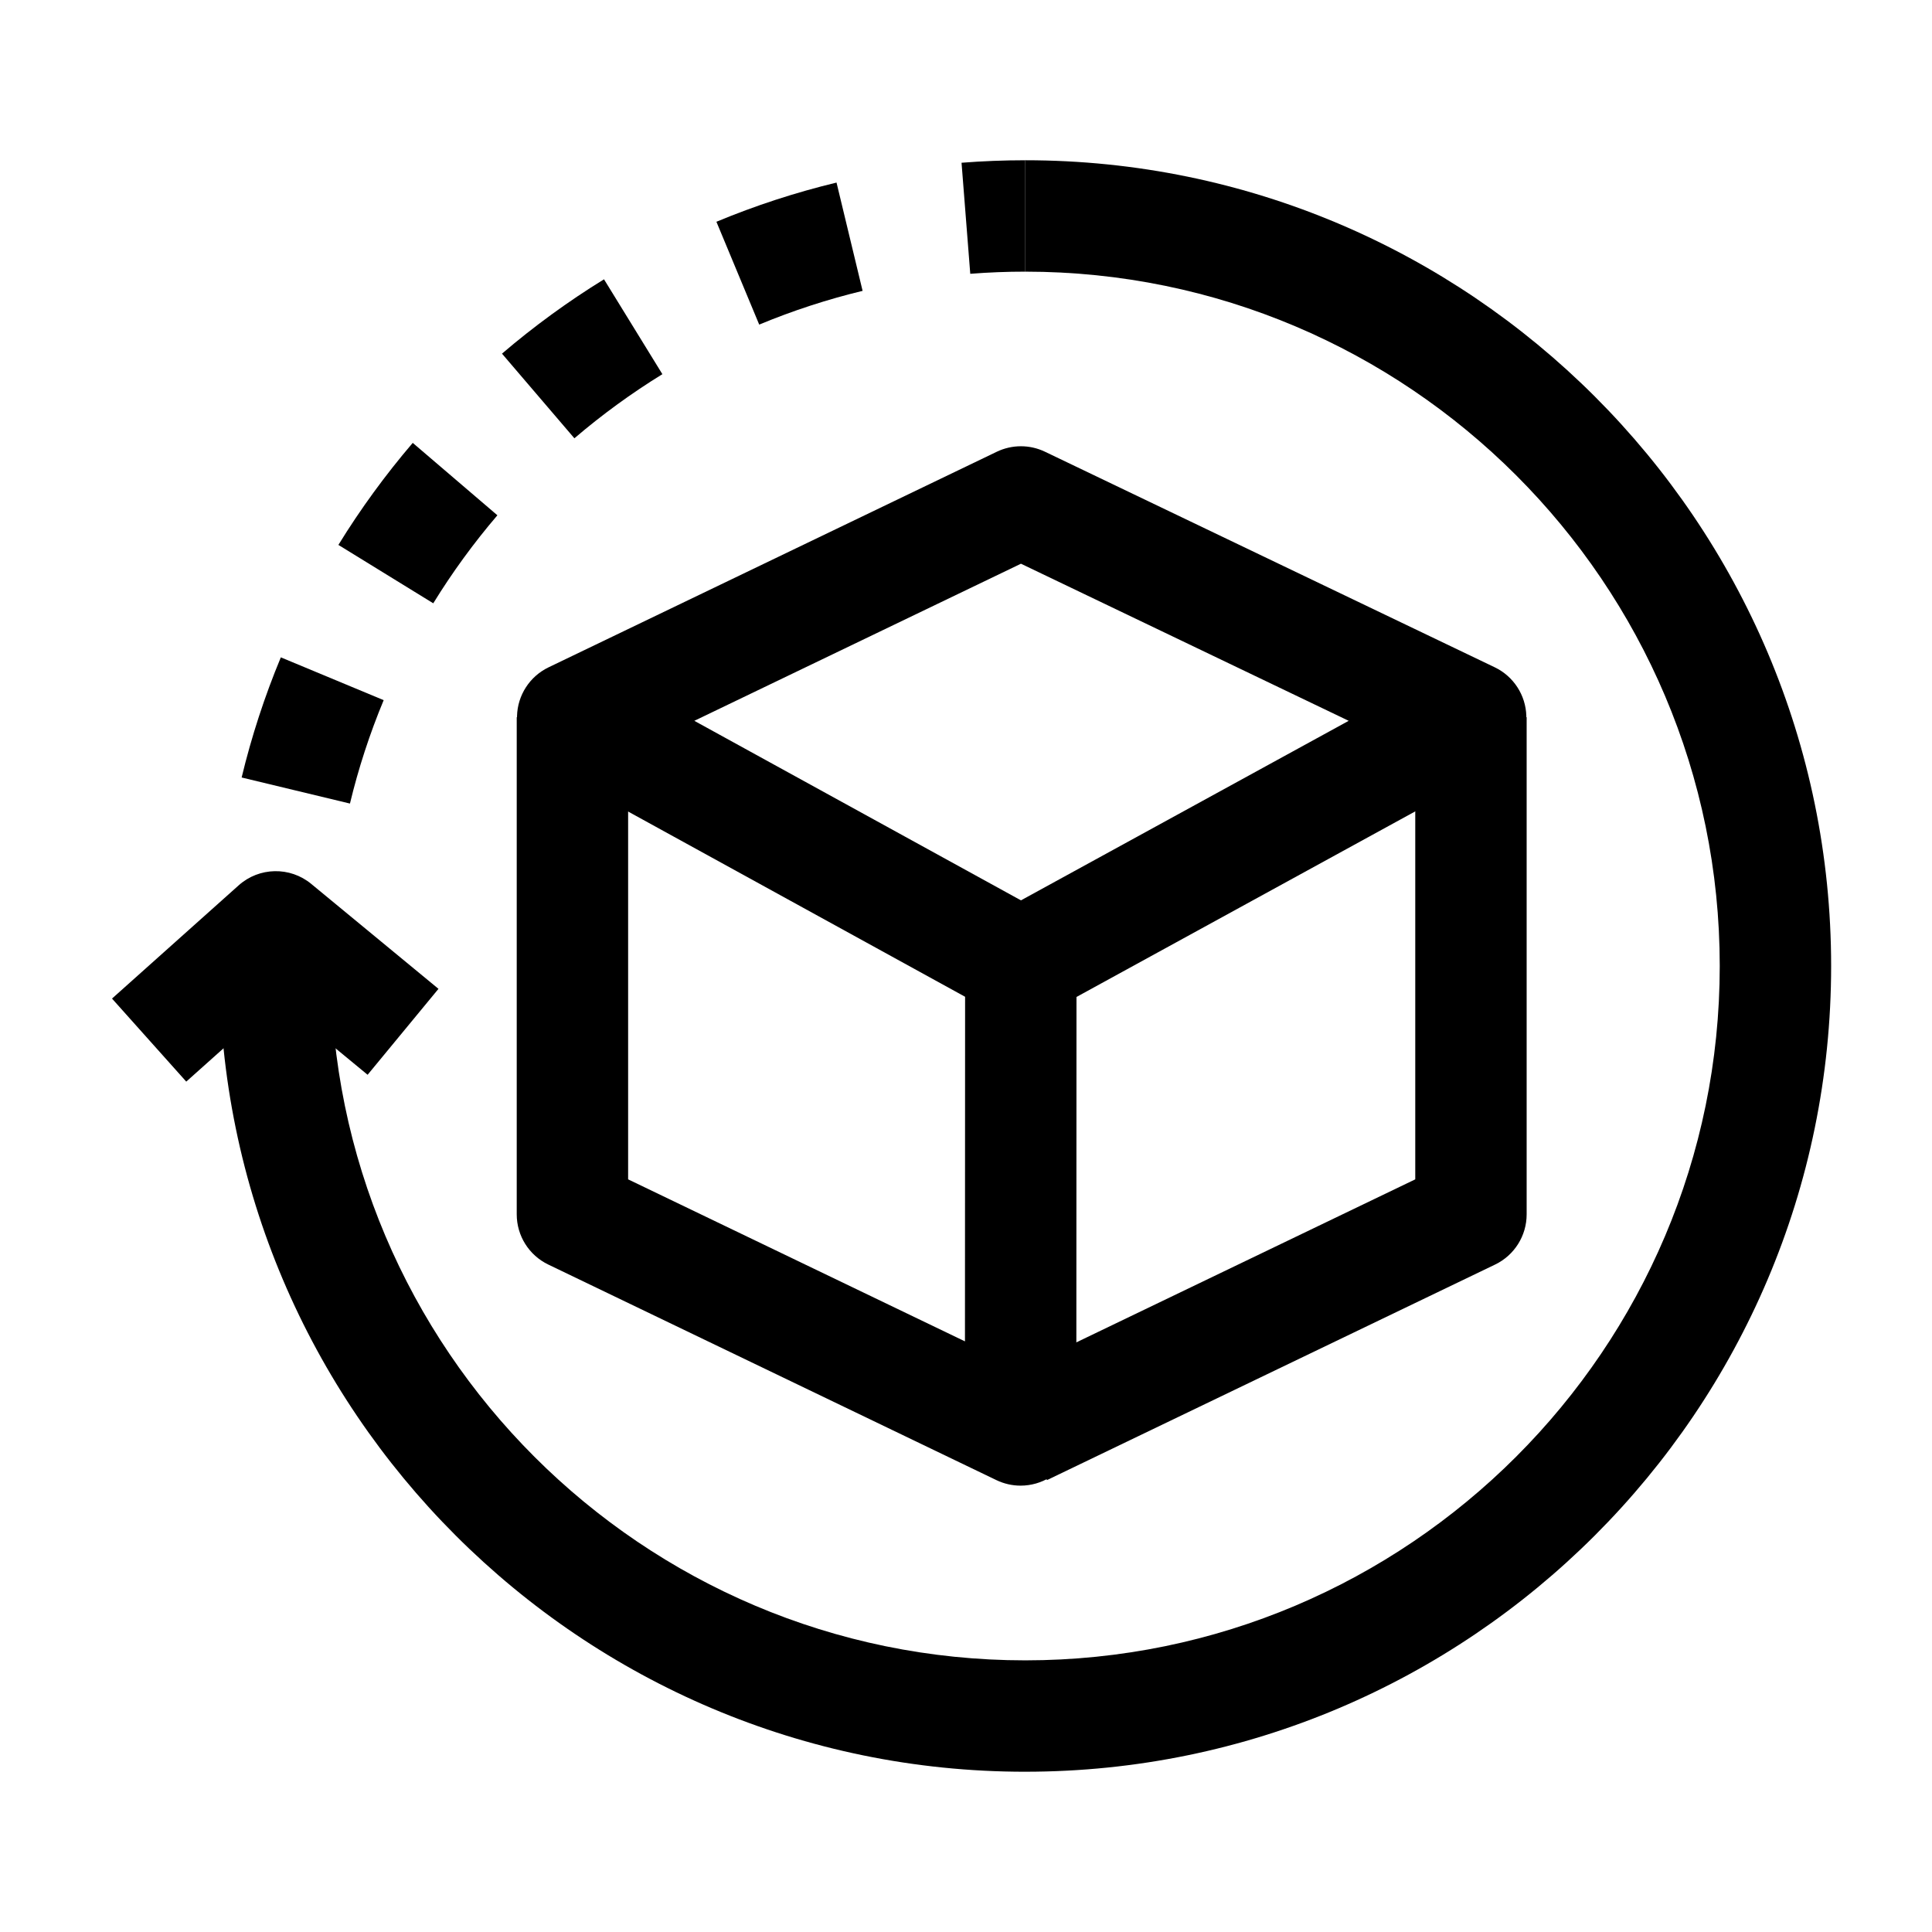 <?xml version="1.0" encoding="UTF-8"?>
<!-- Uploaded to: ICON Repo, www.svgrepo.com, Generator: ICON Repo Mixer Tools -->
<svg fill="#000000" width="800px" height="800px" version="1.1" viewBox="144 144 512 512" xmlns="http://www.w3.org/2000/svg">
 <g>
  <path d="m415.7 613.53c-117.76 0-213.57-95.789-213.57-213.53h29.52c0 101.46 82.562 184.01 184.05 184.01s184.05-82.547 184.05-184.01-82.562-184.01-184.05-184.01v-29.523c117.76 0 213.57 95.789 213.57 213.53 0 117.74-95.805 213.53-213.57 213.53z"/>
  <path d="m231.66 400h-29.52c0-5.629 0.223-11.309 0.66-16.887l29.43 2.316c-0.379 4.809-0.57 9.711-0.57 14.57z"/>
  <path d="m236.74 356.95-28.703-6.906c2.606-10.832 6.102-21.547 10.387-31.84l27.254 11.344c-3.688 8.859-6.695 18.078-8.938 27.402zm22.078-53.07-25.141-15.473c5.828-9.473 12.457-18.566 19.703-27.039l22.434 19.188c-6.254 7.309-11.969 15.152-16.996 23.324zm37.402-43.727-19.188-22.434c8.469-7.242 17.562-13.871 27.035-19.699l15.473 25.141c-8.168 5.027-16.016 10.742-23.32 16.992zm48.98-30.129-11.344-27.254c10.293-4.285 21.004-7.777 31.832-10.387l6.91 28.699c-9.316 2.246-18.539 5.254-27.398 8.941z"/>
  <path d="m401.13 216.56-2.312-29.43c5.586-0.438 11.266-0.66 16.887-0.66v29.52c-4.856-0.004-9.758 0.191-14.574 0.57z"/>
  <path d="m193.36 430.64-19.676-22.008 33.566-30.008c5.438-4.859 13.605-5.019 19.227-0.383l33.723 27.812-18.781 22.773-23.945-19.746z"/>
  <path d="m414.47 537.71c-2.18 0-4.367-0.484-6.398-1.457l-118.77-57.133c-5.113-2.461-8.363-7.629-8.363-13.301v-131.75h29.52v122.47l89.266 42.938 0.039-100.08 29.52 0.012-0.047 123.55c-0.004 5.074-2.609 9.793-6.906 12.492-2.391 1.496-5.121 2.258-7.856 2.258z"/>
  <path d="m421.46 536.24-12.793-26.602 110.39-53.098v-122.47h29.52v131.75c0 5.672-3.25 10.844-8.363 13.301z"/>
  <path d="m414.55 414.2c-2.449 0-4.894-0.609-7.109-1.824l-118.78-65.289c-4.844-2.664-7.793-7.809-7.644-13.336 0.148-5.527 3.375-10.504 8.355-12.902l118.78-57.129c4.039-1.941 8.738-1.945 12.777-0.008l119.19 57.129c4.992 2.391 8.223 7.379 8.375 12.91s-2.809 10.684-7.664 13.344l-119.18 65.289c-2.211 1.211-4.652 1.816-7.094 1.816zm-86.547-79.176 86.562 47.578 86.855-47.578-86.855-41.633z"/>
 </g>
</svg>